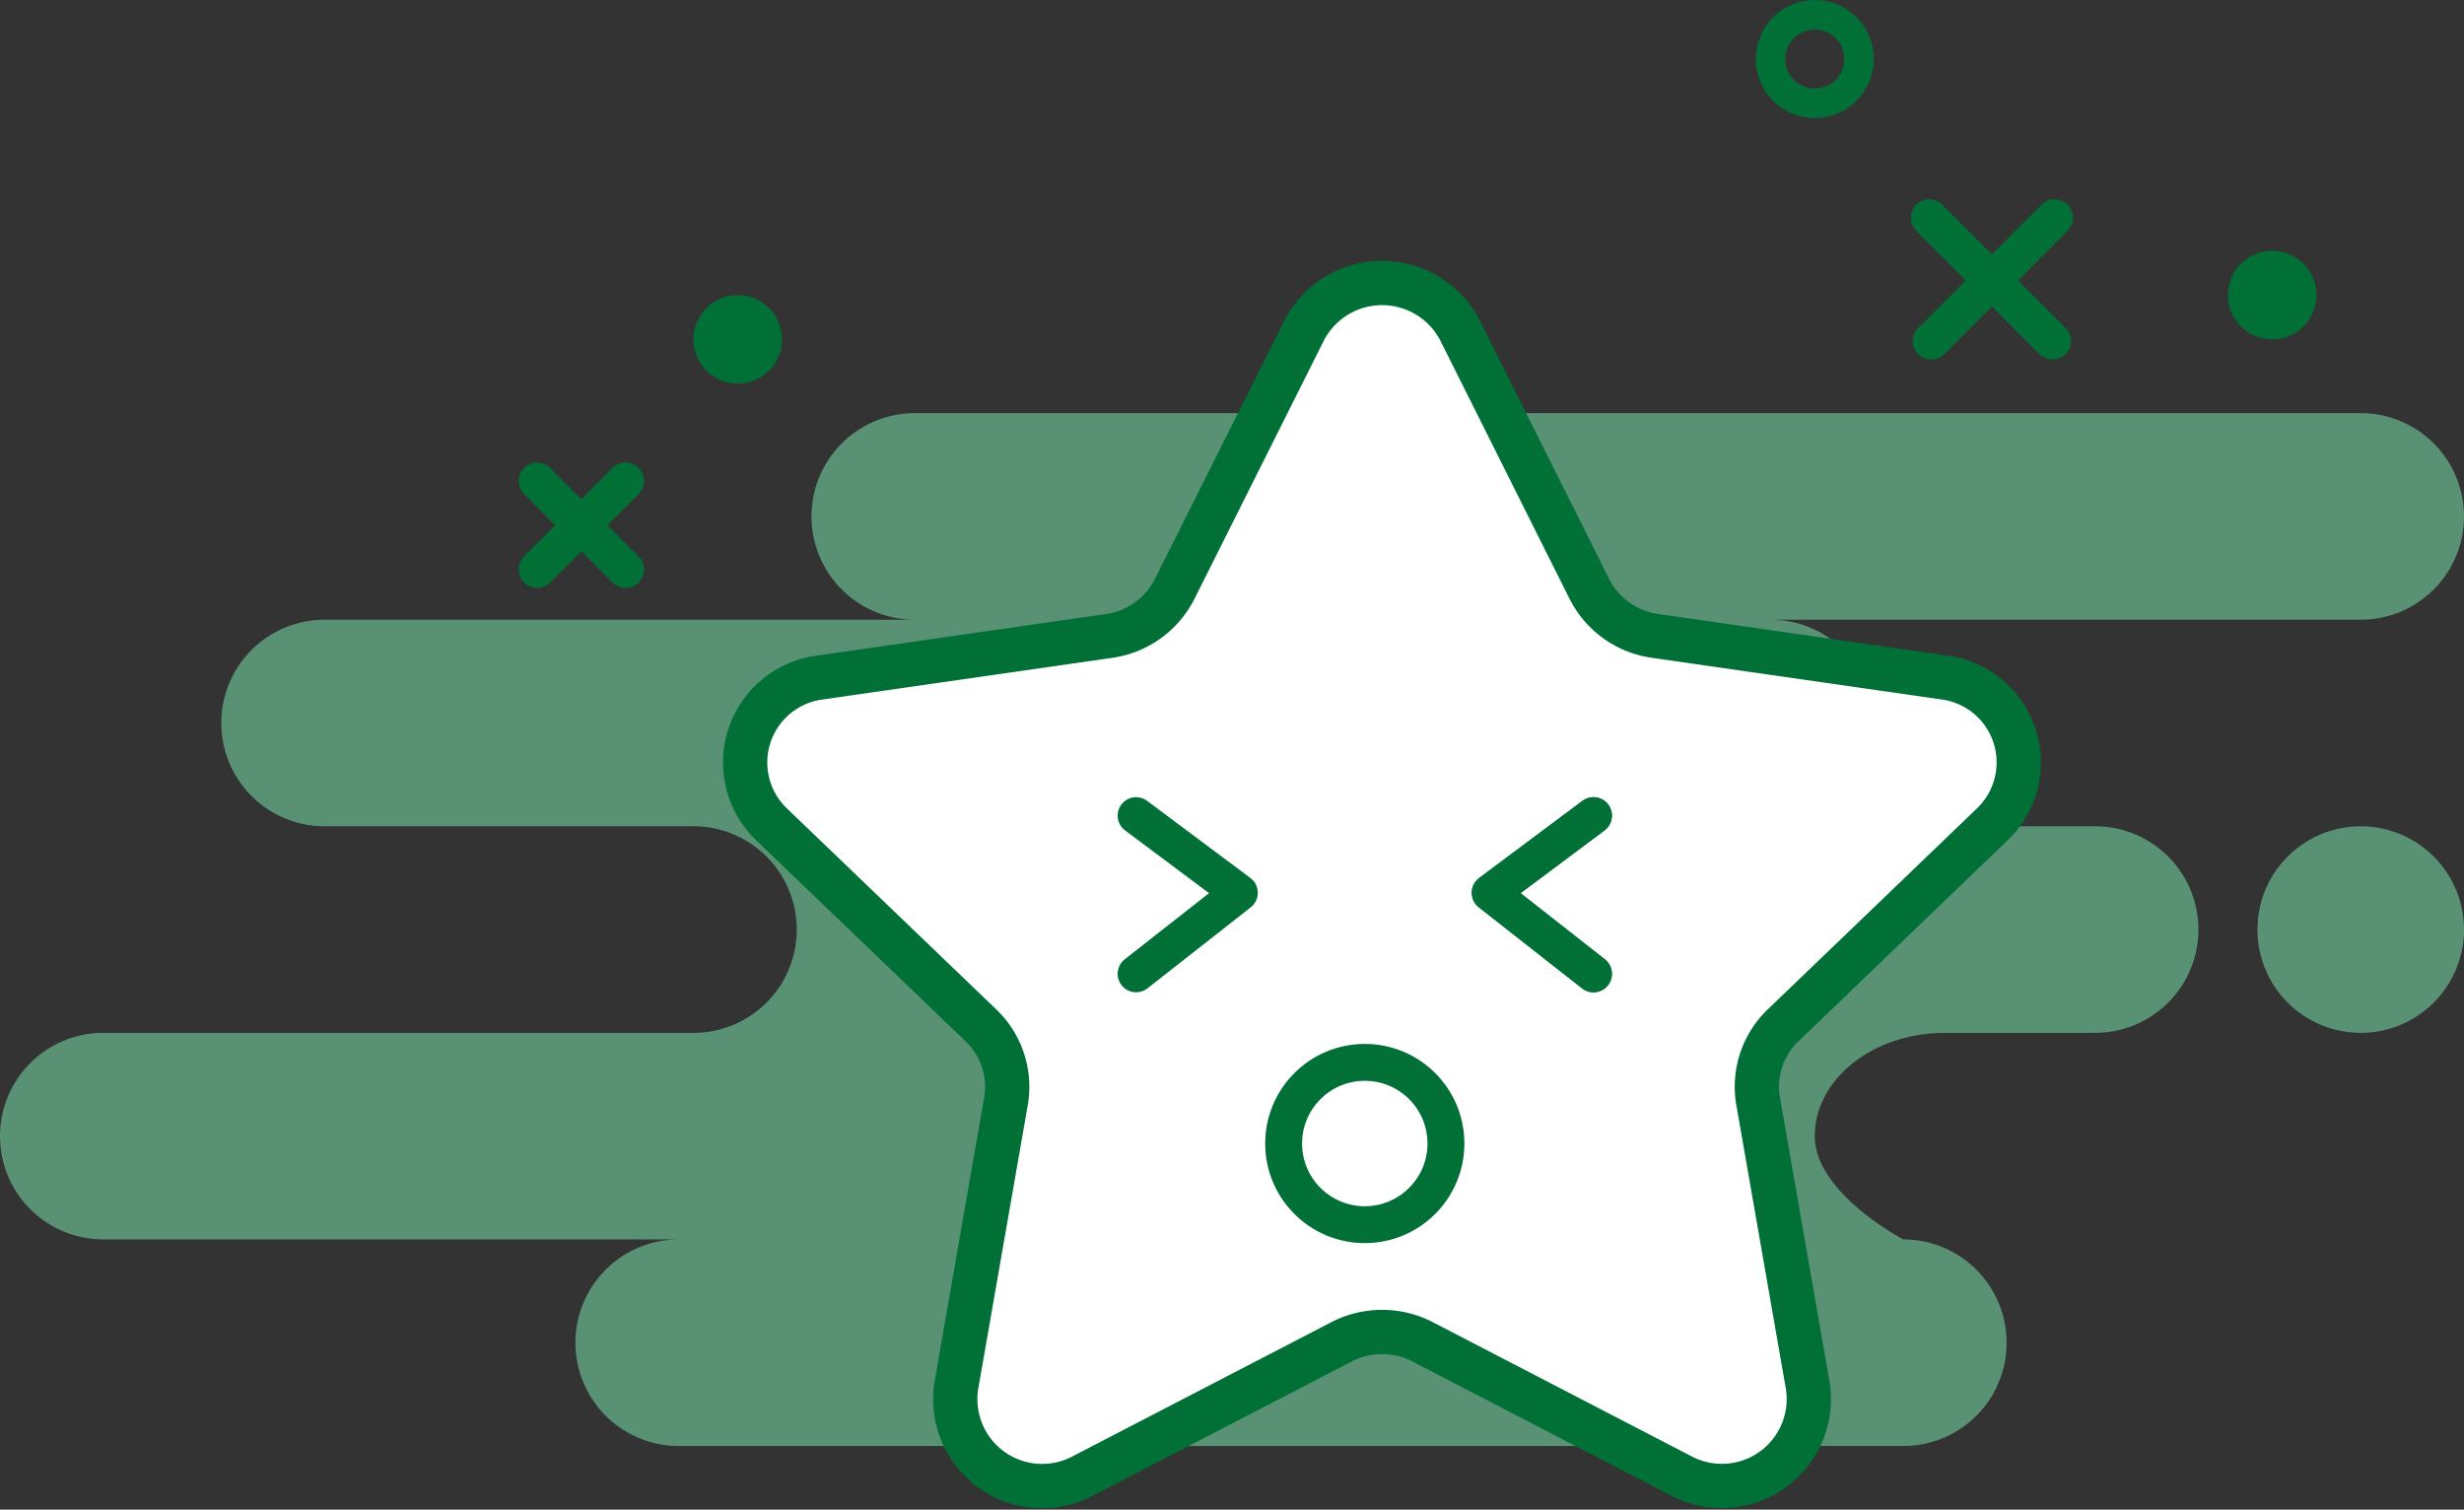 <svg xmlns="http://www.w3.org/2000/svg" width="167" height="102.311" viewBox="0 0 167 102.311">
  <rect x="0" y="0" width="167" height="102.311" fill="#333333" stroke="none"/>
  <g id="rate" transform="translate(-35 -35)">
    <path id="Background" d="M46,70a7,7,0,0,1,0-14H7A7,7,0,1,1,7,42H47a7,7,0,0,0,0-14H22a7,7,0,0,1,0-14H62A7,7,0,0,1,62,0h98a7,7,0,1,1,0,14H120a7,7,0,1,1,0,14h22a7,7,0,0,1,0,14H131.826C126.951,42,123,45.134,123,49s6,7,6,7a7,7,0,0,1,0,14ZM153,35a7,7,0,1,1,7,7A7,7,0,0,1,153,35Z" transform="translate(35 63)" fill="#599174"/>
    <path id="line" d="M1,24.181Zm0-24Z" transform="translate(140 85)" fill="none" stroke="#007036" stroke-linecap="round" stroke-linejoin="round" stroke-miterlimit="10" stroke-width="2.5"/>
    <path id="ground_line" d="M114.128.5ZM87,.5ZM13,.5ZM.128.5Z" transform="translate(67 135)" fill="none" stroke="#007036" stroke-linecap="round" stroke-linejoin="round" stroke-miterlimit="10" stroke-width="2.5"/>
    <g id="Iconly_Two-tone_Star" data-name="Iconly/Two-tone/Star" transform="translate(82.5 50.673)">
      <g id="Star" transform="translate(3.003 3.508)">
        <path id="Stroke_1" data-name="Stroke 1" d="M48.451,3.217l8.767,17.519a5.892,5.892,0,0,0,4.443,3.186l19.616,2.821a5.806,5.806,0,0,1,3.268,9.938L70.36,50.309a5.758,5.758,0,0,0-1.7,5.158l3.359,19.242a5.892,5.892,0,0,1-8.575,6.142L45.922,71.768a5.988,5.988,0,0,0-5.5,0L22.89,80.856a5.888,5.888,0,0,1-8.57-6.142l3.359-19.242a5.758,5.758,0,0,0-1.7-5.158L1.782,36.686a5.806,5.806,0,0,1,3.268-9.938l19.616-2.821a5.9,5.9,0,0,0,4.448-3.186L37.894,3.217a5.945,5.945,0,0,1,10.557,0Z" transform="translate(-0.003 -0.008)" fill="#fff" stroke="#007036" stroke-linecap="round" stroke-linejoin="round" stroke-miterlimit="10" stroke-width="3"/>
      </g>
    </g>
    <circle id="Oval" cx="5.5" cy="5.5" r="5.5" transform="translate(122 107)" fill="none" stroke="#007036" stroke-miterlimit="10" stroke-width="2.5"/>
    <path id="Line-2" data-name="Line" d="M0,10.722,7,5.229,0,0" transform="translate(112 90.278)" fill="none" stroke="#007036" stroke-linecap="round" stroke-linejoin="round" stroke-miterlimit="10" stroke-width="2.5"/>
    <path id="Line-3" data-name="Line" d="M0,10.722-7,5.229,0,0" transform="translate(143 90.278)" fill="none" stroke="#007036" stroke-linecap="round" stroke-linejoin="round" stroke-miterlimit="10" stroke-width="2.5"/>
    <circle id="Oval-2" data-name="Oval" cx="3" cy="3" r="3" transform="translate(155 36)" fill="none" stroke="#007036" stroke-miterlimit="10" stroke-width="2"/>
    <circle id="Oval-3" data-name="Oval" cx="3" cy="3" r="3" transform="translate(186 52)" fill="#007036"/>
    <path id="Line_5" data-name="Line 5" d="M4.6,4.6.481,8.712,4.6,4.6.354.354,4.6,4.6,8.839.354,4.6,4.6,8.712,8.712Z" transform="translate(165.404 49.404)" fill="none" stroke="#007036" stroke-linecap="round" stroke-linejoin="round" stroke-miterlimit="10" stroke-width="2.5"/>
    <path id="Line_4" data-name="Line 4" d="M3,3,0,6,3,3,0,0,3,3,6,0,3,3,6,6Z" transform="translate(71.404 67.596)" fill="none" stroke="#007036" stroke-linecap="round" stroke-linejoin="round" stroke-miterlimit="10" stroke-width="2.5"/>
    <circle id="Oval-4" data-name="Oval" cx="3" cy="3" r="3" transform="translate(82 55)" fill="#007036"/>
    <path id="Line-4" data-name="Line" d="M0,10.722-7,5.229,0,0" transform="translate(143 90.278)" fill="none" stroke="#007036" stroke-linecap="round" stroke-linejoin="round" stroke-miterlimit="10" stroke-width="2.5"/>
  </g>
</svg>
